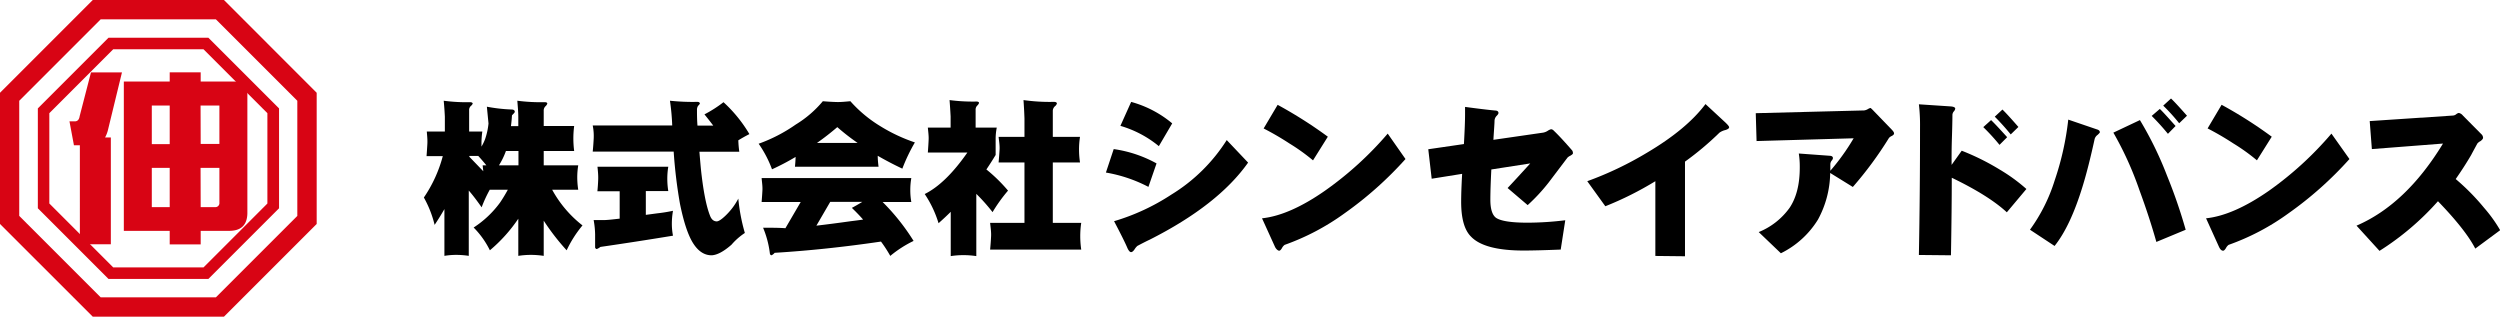 <svg xmlns="http://www.w3.org/2000/svg" viewBox="0 0 615.76 78">
  <defs>
    <style>
      .a {
        fill: #d80414;
      }
    </style>
  </defs>
  <g>
    <g>
      <path class="a" d="M694.08,900.36h1.42v26.31h-7.63V902.28h-1.46l-1.1-5.89h1.33c.67,0,1.06-.46,1.18-1.28l2.79-10.78h7.63l-3.42,14.07A7.86,7.86,0,0,1,694.08,900.36Zm30.55,23h-7v3.33H710v-3.33h-11.3V886.59H710v-2.28h7.63v2.28h11.5v32.47C729.07,921.92,727.58,923.36,724.63,923.36ZM710,892.49h-4.41V902H710Zm0,15.36h-4.41v9.66H710Zm7.63-5.9h4.61v-9.46H717.6Zm0,15.56h3.47a1,1,0,0,0,1.14-1.1v-8.56H717.6Z" transform="translate(-668.2 -866.5)"/>
      <path class="a" d="M722.37,866.5H691.05L668.2,889.35v32.31l22.85,22.84h32.31l22.84-22.84V889.35L723.36,866.5Zm-1,4.76,20.06,20.06v28.36c-1.26,1.27-18.8,18.8-20.06,20.06H693c-1.26-1.26-18.8-18.79-20.06-20.06V891.32L693,871.26Z" transform="translate(-668.2 -866.5)"/>
      <path class="a" d="M718.92,875.8h-24l-17.4,17.4v24.6l17.4,17.4h24.61l17.4-17.4V893.2l-17.4-17.4Zm-.59,2.84,15.73,15.74v22.24l-15.73,15.74H696.08l-15.73-15.74V894.38l15.73-15.74Z" transform="translate(-668.2 -866.5)"/>
    </g>
    <g>
      <path d="M773.32,898.89h4.45v-3.65c-.06-1.26-.15-2.57-.28-3.93a42.24,42.24,0,0,0,6.46.36c.42,0,.65.12.68.36a1.51,1.51,0,0,1-.44.56,1.36,1.36,0,0,0-.44,1.13v5.17H787a20.92,20.92,0,0,0-.21,3v.72a11.55,11.55,0,0,0,.89-1.84,16.8,16.8,0,0,0,.84-3.85c-.08-.86-.22-2.24-.4-4.14a40.45,40.45,0,0,0,6.05.69c.46,0,.73.14.81.44s-.23.51-.68,1c-.06,1-.14,1.85-.25,2.65h1.81V895.4c0-1.28-.13-2.65-.24-4.09a45.25,45.25,0,0,0,6.74.36c.43,0,.64.12.64.36a1.56,1.56,0,0,1-.44.64,1.44,1.44,0,0,0-.44,1.13v3.73h7.5a24.18,24.18,0,0,0-.2,3.09,24.87,24.87,0,0,0,.2,3.08h-7.5v3.53h8.5a18.44,18.44,0,0,0-.24,3,20.59,20.59,0,0,0,.24,3h-6.42a28.36,28.36,0,0,0,7.47,8.79,28.36,28.36,0,0,0-3.9,6.13,56.42,56.42,0,0,1-5.65-7.3v8.67a21.22,21.22,0,0,0-3.13-.24,20.14,20.14,0,0,0-3.13.24v-9.15a37.57,37.57,0,0,1-7,7.78,21.24,21.24,0,0,0-4-5.61,24.68,24.68,0,0,0,6.5-6.14,37,37,0,0,0,1.92-3.17h-4.45a32.09,32.09,0,0,0-2,4.33c-1-1.41-2-2.79-3.17-4.13v16.09a20,20,0,0,0-3-.24,17.52,17.52,0,0,0-3,.24V918c-.75,1.31-1.55,2.6-2.41,3.89a26.58,26.58,0,0,0-2.65-6.74,33.12,33.12,0,0,0,4.66-10.19h-4c.08-1,.14-2,.2-3S773.4,899.85,773.32,898.89Zm13.92,9.79c-.06-.48-.11-1-.16-1.45H788c-.64-.8-1.31-1.57-2-2.32h-2.2v.2Q785.39,906.76,787.24,908.68Zm8.66-1.45V903.7h-3.09a18.1,18.1,0,0,1-1.72,3.53Z" transform="translate(-668.2 -866.5)"/>
      <path d="M814.19,897.41h19.58a54.88,54.88,0,0,0-.56-6.1,53.69,53.69,0,0,0,6.74.28c.37,0,.58.13.64.4a1.57,1.57,0,0,1-.44.56,1.77,1.77,0,0,0-.28,1c0,1,0,2.34.12,3.89h3.89c-.67-.89-1.39-1.81-2.17-2.77a30.65,30.65,0,0,0,4.69-3,34.18,34.18,0,0,1,6.38,7.86q-1.37.69-2.73,1.53a26.86,26.86,0,0,0,.24,2.81h-9.82q.15,1.92.36,4.17.84,8,2.24,11.55.52,1.41,1.65,1.44c.45,0,1.18-.46,2.16-1.4a16.11,16.11,0,0,0,3.17-4.21,45.36,45.36,0,0,0,1.61,8.46,15.88,15.88,0,0,0-3.29,2.89c-1.93,1.69-3.56,2.55-4.89,2.61-1.8,0-3.32-1-4.58-3s-2.32-5.27-3.21-9.63a119.08,119.08,0,0,1-1.56-12.91H814.19q.16-1.61.24-3.21T814.19,897.41Zm1.17,10.15H832.8a18.23,18.23,0,0,0-.24,3,19.76,19.76,0,0,0,.24,3h-5.53v5.86l2.69-.36a39.65,39.65,0,0,0,4-.64,18.52,18.52,0,0,0-.28,3.25,15.25,15.25,0,0,0,.28,2.88q-9.32,1.53-17.89,2.77a3.21,3.21,0,0,1-.88.52.47.47,0,0,1-.41-.52V924.2a21.65,21.65,0,0,0-.36-3.49c.78,0,1.58,0,2.41,0s2.09-.14,4-.36v-6.74h-5.49c.1-1,.17-2,.2-3S815.46,908.52,815.36,907.56Z" transform="translate(-668.2 -866.5)"/>
      <path d="M870.87,891.43c1.23.11,2.37.17,3.41.2s2.14-.09,3.37-.2a32.06,32.06,0,0,0,7.5,6.22,40.87,40.87,0,0,0,8.39,3.93,43.18,43.18,0,0,0-3.09,6.46q-3.16-1.49-6.06-3.17c0,.91.09,1.8.2,2.69H864c.08-.81.14-1.61.16-2.41a58.83,58.83,0,0,1-5.81,3.05,27.68,27.68,0,0,0-3.29-6.3,38.5,38.5,0,0,0,9.14-4.73A26.83,26.83,0,0,0,870.87,891.43Zm-15.08,18.93h36.87a17.17,17.17,0,0,0-.25,3,16.59,16.59,0,0,0,.25,2.89h-7.07a53.17,53.17,0,0,1,7.63,9.59,27.79,27.79,0,0,0-5.74,3.69,32.34,32.34,0,0,0-2.29-3.53q-13.59,2-26.19,2.77a2.22,2.22,0,0,1-.76.6c-.27,0-.42-.24-.44-.64a23.58,23.58,0,0,0-1.65-6.14c2.06,0,3.89,0,5.5.12l3.77-6.46h-9.63c.08-1,.15-1.93.2-2.89S855.87,911.33,855.79,910.36Zm25,10.23c-.86-1-1.78-1.92-2.77-2.89.94-.5,1.79-1,2.57-1.48h-7.9l-3.41,5.86q3.57-.41,8.42-1.09C878.75,920.86,879.78,920.73,880.74,920.59ZM869.43,901.7h10a53.87,53.87,0,0,1-5-3.89Q872,899.9,869.43,901.7Z" transform="translate(-668.2 -866.5)"/>
      <path d="M902.08,891.15a43.77,43.77,0,0,0,6.62.36c.4,0,.62.12.64.36a1.75,1.75,0,0,1-.4.6,1.39,1.39,0,0,0-.44,1.13v4.33h5.21a14.2,14.2,0,0,0-.28,2.85v3.89q-1.12,1.85-2.28,3.57a38.79,38.79,0,0,1,5.33,5.21,38.85,38.85,0,0,0-3.81,5.3,44.91,44.91,0,0,0-4-4.5v15.33a21.12,21.12,0,0,0-3.13-.24,20.37,20.37,0,0,0-3.17.24V918.67c-1,1-2,1.92-3,2.81a27,27,0,0,0-3.41-7.19q5.17-2.56,10.51-10.22h-9.74c.1-1.37.17-2.46.2-3.29s-.1-1.81-.2-2.85h5.61v-2.77C902.27,893.88,902.19,892.54,902.08,891.15Zm12.08,9.06h6.37v-4.53q-.07-2.13-.24-4.53a46,46,0,0,0,7.46.44c.49,0,.74.13.77.4a1.33,1.33,0,0,1-.48.68,1.55,1.55,0,0,0-.53,1.25v6.29h6.7a20.14,20.14,0,0,0-.24,3.13,21.86,21.86,0,0,0,.24,3.17h-6.7V921.4h7a22,22,0,0,0-.24,3.28,23.29,23.29,0,0,0,.24,3.29H912.07c.11-1.12.19-2.22.24-3.29s-.13-2.22-.24-3.28h8.46V906.51h-6.37c.1-1.09.18-2.15.24-3.17S914.26,901.23,914.16,900.21Z" transform="translate(-668.2 -866.5)"/>
      <path d="M953.06,906.75l-2,5.78A35.39,35.39,0,0,0,940.59,909l1.92-5.78A30.51,30.51,0,0,1,953.06,906.75Zm22.55-.2q-7.38,10.47-24.27,19c-.7.32-1.7.83-3,1.52a4.1,4.1,0,0,0-.72.88c-.3.43-.58.65-.84.65s-.59-.33-.89-1q-.79-1.87-3.29-6.62a53.15,53.15,0,0,0,14.08-6.53A42.19,42.19,0,0,0,970.35,901Zm-18.69-9.66-3.29,5.61a26.54,26.54,0,0,0-9.47-5l2.65-5.9A26.71,26.71,0,0,1,956.92,896.89Z" transform="translate(-668.2 -866.5)"/>
      <path d="M1014.38,905.67a89.48,89.48,0,0,1-15,13.36,58.43,58.43,0,0,1-14.76,7.78,2.2,2.2,0,0,0-.65.76c-.26.46-.5.68-.72.68s-.69-.3-1-.92l-3.21-7.06q6.78-.72,15.48-6.78A83.83,83.83,0,0,0,1010,899.41Zm-19.13-5.5L991.6,906a48,48,0,0,0-5.82-4.17,69.7,69.7,0,0,0-6.34-3.69l3.45-5.82A108.5,108.5,0,0,1,995.25,900.17Z" transform="translate(-668.2 -866.5)"/>
      <path d="M1055.62,904.27c0,.13-.2.32-.6.56a2.74,2.74,0,0,0-.73.48l-4.65,6.14a44.61,44.61,0,0,1-5.17,5.57l-4.94-4.21q1.89-2,5.58-6.06l-9.59,1.49c-.16,3.21-.24,5.69-.24,7.46,0,2.27.47,3.76,1.4,4.45q1.77,1.2,7.83,1.2a78.73,78.73,0,0,0,9.22-.6l-1.12,7.22q-6,.24-9.11.24-9.74,0-13-3.45-2.42-2.4-2.41-8.62,0-2.49.24-6.82l-7.5,1.2-.84-7.26,8.78-1.28c.19-3.34.28-5.78.28-7.3,0-.43,0-1,0-1.85q4.74.64,7.38.89c.56,0,.85.25.85.6,0,.19-.16.44-.49.76a1.83,1.83,0,0,0-.48,1.12c0,.75-.14,2.33-.28,4.74l12.24-1.77a3.09,3.09,0,0,0,1.12-.44,2.74,2.74,0,0,1,.84-.4,1,1,0,0,1,.68.36q1.65,1.56,4.54,4.89A1.28,1.28,0,0,1,1055.62,904.27Z" transform="translate(-668.2 -866.5)"/>
      <path d="M1094.09,897.85c0,.27-.31.49-.92.68a4.17,4.17,0,0,0-1.45.64,73.58,73.58,0,0,1-8.5,7.14v23.31l-7.3-.08V911.13a80.68,80.68,0,0,1-12.32,6.17l-4.45-6.17a84.08,84.08,0,0,0,14.68-7q9.8-5.79,14.44-12l4.9,4.54C1093.78,897.26,1094.09,897.63,1094.09,897.85Z" transform="translate(-668.2 -866.5)"/>
      <path d="M1119.66,905.47a1.15,1.15,0,0,1-.32.6,1.54,1.54,0,0,0-.32.88c0,.54,0,1.07,0,1.61a54.15,54.15,0,0,0,5.74-8l-23.91.68-.2-6.86,26.68-.68a2.42,2.42,0,0,0,.92-.32,2.37,2.37,0,0,1,.64-.29c.08,0,.37.27.88.81l4.3,4.45c.42.43.64.75.64,1s-.16.39-.48.6a2.07,2.07,0,0,0-.77.53,91,91,0,0,1-8.9,12.07l-5.58-3.45a24.62,24.62,0,0,1-3,11.47,22.24,22.24,0,0,1-9.14,8.31l-5.46-5.22a17.39,17.39,0,0,0,7.58-5.94q2.54-3.76,2.53-10a20.55,20.55,0,0,0-.24-3.41l7.66.56Q1119.66,904.92,1119.66,905.47Z" transform="translate(-668.2 -866.5)"/>
      <path d="M1167.31,913.05l-4.82,5.74q-4.48-4.14-13.56-8.51,0,7.62-.2,19.1l-7.9-.08q.29-15.76.28-31.41a44.09,44.09,0,0,0-.28-5.7l7.82.52c.75.06,1.13.24,1.13.56a1.29,1.29,0,0,1-.36.69,1.4,1.4,0,0,0-.33.84s0,1.86-.12,5.49-.08,5.92-.08,6.82l2.49-3.49a59.36,59.36,0,0,1,9.51,4.74A41.84,41.84,0,0,1,1167.31,913.05Zm-4.74-12.76-1.88,1.89a51.18,51.18,0,0,0-4-4.37l1.92-1.73Q1159.72,897.13,1162.57,900.29Zm2.77-2.52-1.89,1.84a56.29,56.29,0,0,0-3.93-4.37l1.89-1.76C1162.18,894.22,1163.5,895.66,1165.34,897.77Z" transform="translate(-668.2 -866.5)"/>
      <path d="M1185.4,899.09c0,.08-.19.3-.56.64a1.86,1.86,0,0,0-.72,1q-1.53,7-2.93,11.55-3,9.87-6.94,14.8l-6.06-4a41.77,41.77,0,0,0,6.1-12.19,69.89,69.89,0,0,0,3.33-14.93l7.06,2.41Q1185.4,898.57,1185.4,899.09Zm21.14,24-7.22,3q-1.68-6-4.17-12.76a82.09,82.09,0,0,0-6.42-14.16l6.54-3.09a86.59,86.59,0,0,1,6.66,13.64A126.83,126.83,0,0,1,1206.54,923.08Zm-2.49-25.55-1.88,1.92a57.09,57.09,0,0,0-4-4.41l2-1.72C1200.89,894,1202.18,895.44,1204.05,897.53Zm2.81-2.53-1.92,1.85a46.91,46.91,0,0,0-3.93-4.34l1.92-1.76Q1204.06,891.83,1206.86,895Z" transform="translate(-668.2 -866.5)"/>
      <path d="M1246.88,905.67a89.15,89.15,0,0,1-15,13.36,58.1,58.1,0,0,1-14.76,7.78,2.21,2.21,0,0,0-.64.76c-.27.46-.51.68-.72.68-.38,0-.7-.3-1-.92l-3.2-7.06q6.77-.72,15.48-6.78a83.79,83.79,0,0,0,15.4-14.08Zm-19.14-5.5-3.65,5.82a48,48,0,0,0-5.82-4.17,69.73,69.73,0,0,0-6.33-3.69l3.45-5.82A107.71,107.71,0,0,1,1227.74,900.17Z" transform="translate(-668.2 -866.5)"/>
      <path d="M1284,923.2l-6.13,4.53q-2.37-4.61-9.19-11.67a67.17,67.17,0,0,1-14.4,12.23l-5.66-6.21q12.2-5.26,21.3-20.22l-17.52,1.36-.53-6.9,20.5-1.36a1.42,1.42,0,0,0,.8-.32,1.42,1.42,0,0,1,.65-.32,1.76,1.76,0,0,1,1,.64l4.53,4.57a1.26,1.26,0,0,1,.44.89c0,.24-.21.52-.64.84a2.27,2.27,0,0,0-.8.64c-.48.91-1,1.83-1.49,2.77q-1.68,2.88-3.81,5.93a54.89,54.89,0,0,1,7,7.1A34.75,34.75,0,0,1,1284,923.2Z" transform="translate(-668.2 -866.5)"/>
    </g>
  </g>
</svg>
